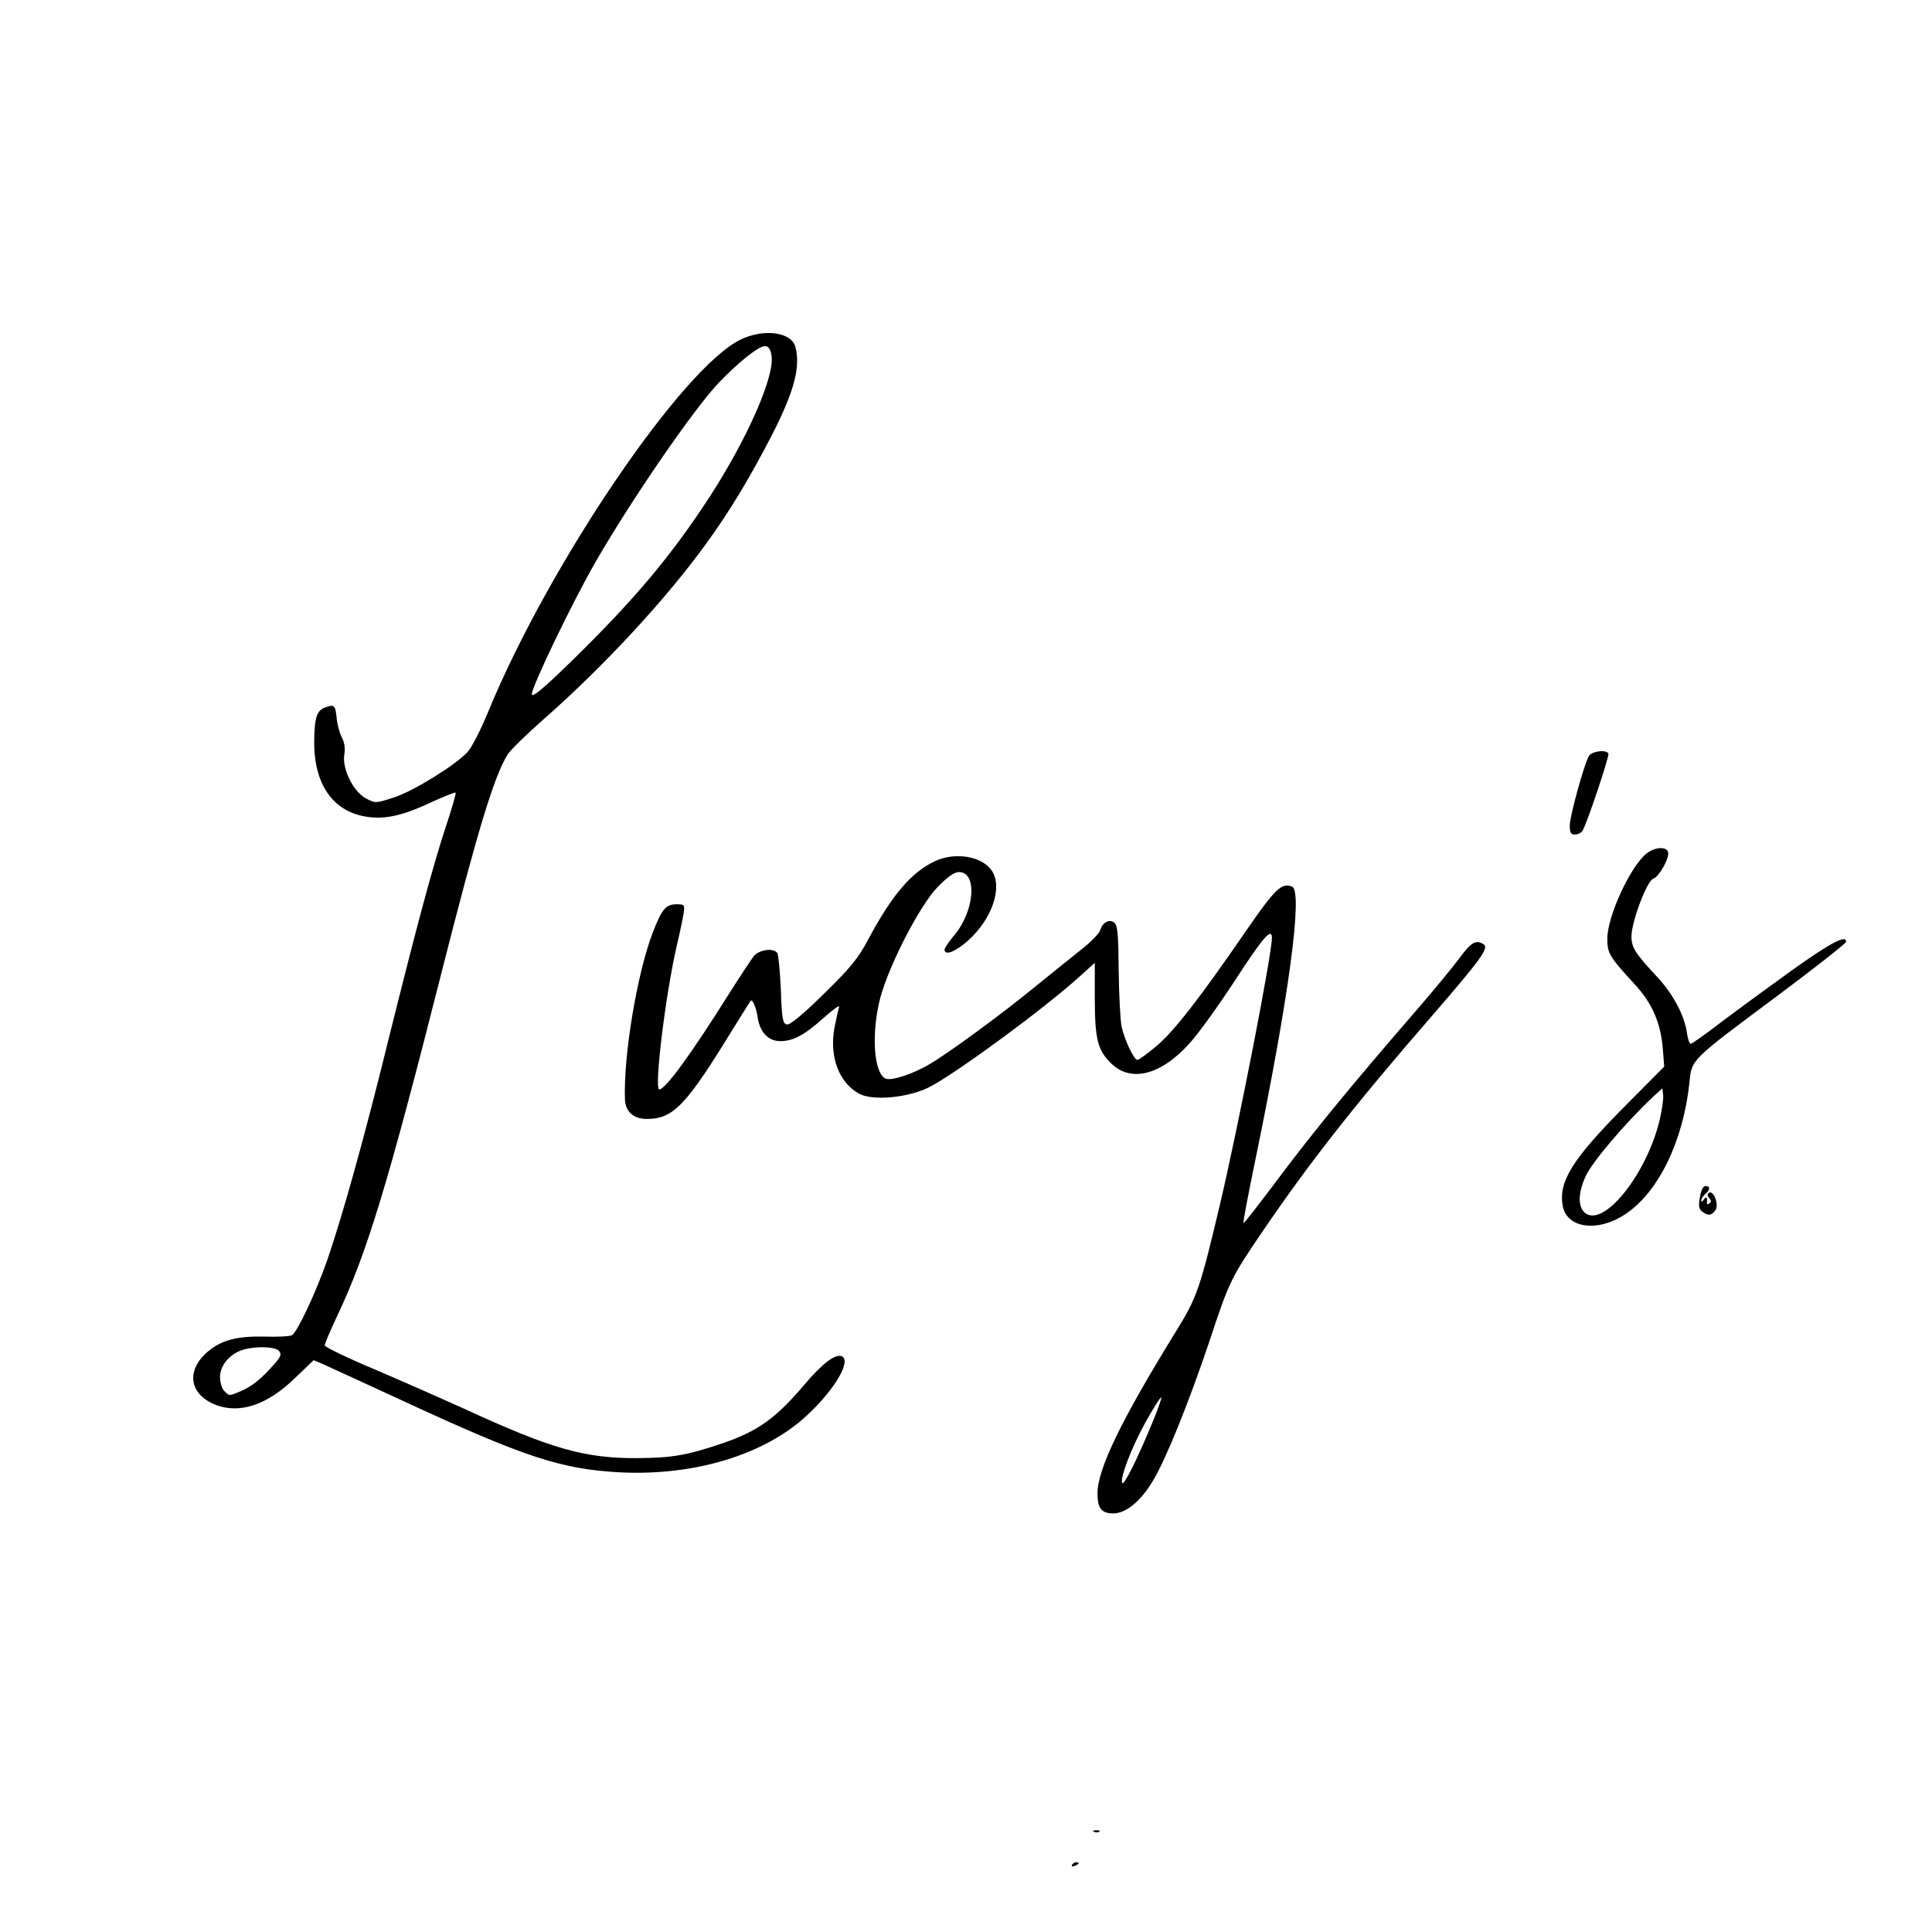 <?xml version="1.0" standalone="no"?>
<!DOCTYPE svg PUBLIC "-//W3C//DTD SVG 20010904//EN"
 "http://www.w3.org/TR/2001/REC-SVG-20010904/DTD/svg10.dtd">
<svg version="1.0" xmlns="http://www.w3.org/2000/svg"
 width="720pt" height="720pt" viewBox="0 0 720 720"
 preserveAspectRatio="xMidYMid meet">
<g transform="translate(0,720) scale(0.1,-0.1)"
fill="#000000" stroke="none">
<path d="M2763 5936 c-217 -101 -716 -836 -943 -1387 -28 -68 -63 -137 -78
-152 -48 -51 -203 -146 -274 -169 -69 -22 -69 -22 -105 -3 -47 26 -88 109 -80
162 4 22 1 46 -9 65 -8 15 -17 47 -19 69 -5 51 -9 55 -42 43 -32 -11 -41 -36
-42 -125 -2 -164 72 -268 204 -284 66 -8 130 7 234 56 46 21 86 37 89 35 2 -3
-14 -60 -37 -128 -50 -153 -105 -358 -211 -783 -91 -371 -171 -657 -230 -830
-43 -122 -111 -268 -132 -281 -7 -4 -53 -7 -103 -5 -97 2 -155 -12 -203 -50
-91 -71 -80 -165 23 -205 90 -34 193 1 296 102 l68 65 33 -14 c18 -8 151 -69
296 -136 458 -212 592 -256 812 -268 277 -14 539 65 697 212 105 97 168 206
129 221 -24 9 -73 -29 -139 -107 -105 -124 -172 -172 -302 -217 -137 -46 -188
-55 -320 -56 -197 -1 -322 35 -645 184 -80 36 -229 102 -332 146 -103 43 -187
84 -188 90 0 6 22 58 49 115 109 231 188 491 385 1269 134 528 196 734 247
817 11 18 71 76 132 130 224 196 464 455 613 663 86 118 166 253 244 405 80
158 104 248 84 323 -15 54 -115 68 -201 28z m112 -60 c14 -74 -88 -308 -230
-527 -142 -218 -276 -378 -501 -599 -115 -113 -159 -150 -162 -138 -4 21 149
340 237 493 134 233 368 573 460 669 74 77 148 136 171 136 14 0 21 -10 25
-34z m-1835 -3711 c10 -12 7 -21 -20 -51 -45 -52 -83 -82 -124 -99 -43 -18
-41 -18 -60 1 -9 8 -16 32 -16 53 0 43 37 86 86 101 48 14 120 12 134 -5z"/>
<path d="M5921 4382 c-19 -35 -71 -225 -71 -258 0 -27 4 -34 19 -34 11 0 23 6
28 13 16 24 102 281 97 289 -10 16 -63 8 -73 -10z"/>
<path d="M6137 4020 c-61 -48 -147 -235 -147 -318 0 -55 8 -68 101 -169 66
-71 98 -144 106 -243 l5 -65 -149 -150 c-194 -196 -246 -279 -229 -370 16 -83
131 -98 233 -30 124 82 216 273 239 490 9 88 0 80 332 327 138 103 252 193
252 198 0 27 -53 0 -202 -106 -89 -64 -209 -152 -266 -195 -57 -44 -107 -79
-111 -79 -5 0 -11 18 -14 39 -8 64 -52 147 -110 209 -83 89 -97 111 -97 152 0
55 58 208 81 215 23 8 63 81 55 101 -8 20 -49 17 -79 -6z m48 -994 c-47 -197
-202 -395 -274 -349 -31 20 -32 73 -2 139 26 56 148 199 254 299 l32 29 3 -24
c2 -13 -4 -55 -13 -94z"/>
<path d="M3485 3991 c-88 -41 -161 -126 -251 -295 -36 -68 -65 -103 -164 -200
-78 -77 -126 -116 -137 -114 -16 3 -19 19 -23 128 -3 69 -9 131 -13 138 -13
20 -65 14 -87 -10 -10 -13 -51 -75 -91 -138 -141 -225 -239 -360 -262 -360
-20 0 23 353 65 535 12 50 23 105 26 123 4 30 2 32 -26 32 -41 0 -55 -17 -90
-107 -58 -152 -109 -459 -103 -620 2 -46 32 -73 82 -73 93 0 141 47 285 278
53 86 99 159 101 162 7 9 21 -23 27 -64 9 -54 40 -86 84 -86 48 0 91 23 163
88 35 31 60 49 56 39 -3 -9 -11 -46 -18 -81 -18 -108 19 -203 95 -243 51 -26
180 -14 258 25 96 48 435 297 565 416 l53 48 0 -128 c0 -155 10 -197 60 -246
74 -74 188 -45 296 77 30 33 105 137 167 232 103 159 137 198 137 158 0 -62
-122 -687 -191 -983 -77 -325 -87 -355 -166 -483 -205 -332 -293 -514 -293
-605 0 -55 15 -74 59 -74 47 0 102 45 148 122 48 79 135 296 209 516 76 230
81 239 202 417 171 251 341 468 625 795 186 215 217 257 196 271 -29 18 -46 8
-91 -53 -26 -35 -101 -126 -168 -203 -234 -270 -374 -441 -503 -613 -71 -95
-131 -172 -133 -170 -2 2 17 103 42 224 127 614 181 1014 139 1030 -39 15 -62
-7 -170 -163 -173 -252 -270 -377 -336 -432 -33 -28 -65 -51 -70 -51 -13 0
-47 72 -59 123 -5 25 -10 120 -11 211 -1 133 -4 167 -16 177 -18 16 -45 1 -53
-28 -3 -11 -33 -42 -67 -69 -34 -27 -115 -92 -180 -145 -126 -103 -319 -244
-389 -285 -64 -38 -146 -64 -165 -53 -44 23 -52 173 -18 302 34 124 146 341
212 410 39 40 63 57 81 57 70 0 58 -148 -20 -238 -18 -22 -34 -45 -34 -51 0
-24 41 -8 88 34 89 80 129 197 89 259 -36 55 -136 72 -212 37z m804 -2106
c-51 -123 -99 -219 -106 -212 -12 12 32 129 85 225 31 56 58 98 60 94 1 -5
-16 -53 -39 -107z"/>
<path d="M6335 2738 c-6 -34 -4 -44 11 -55 21 -15 34 -13 48 9 12 20 -8 73
-25 63 -7 -5 -7 -11 1 -20 8 -9 8 -15 0 -20 -6 -4 -10 -3 -9 2 3 20 -2 27 -11
13 -5 -8 -10 -10 -10 -4 0 6 7 17 15 24 19 16 19 30 1 30 -9 0 -17 -16 -21
-42z"/>
<path d="M4078 373 c7 -3 16 -2 19 1 4 3 -2 6 -13 5 -11 0 -14 -3 -6 -6z"/>
<path d="M3995 250 c-3 -6 1 -7 9 -4 18 7 21 14 7 14 -6 0 -13 -4 -16 -10z"/>
</g>
</svg>
